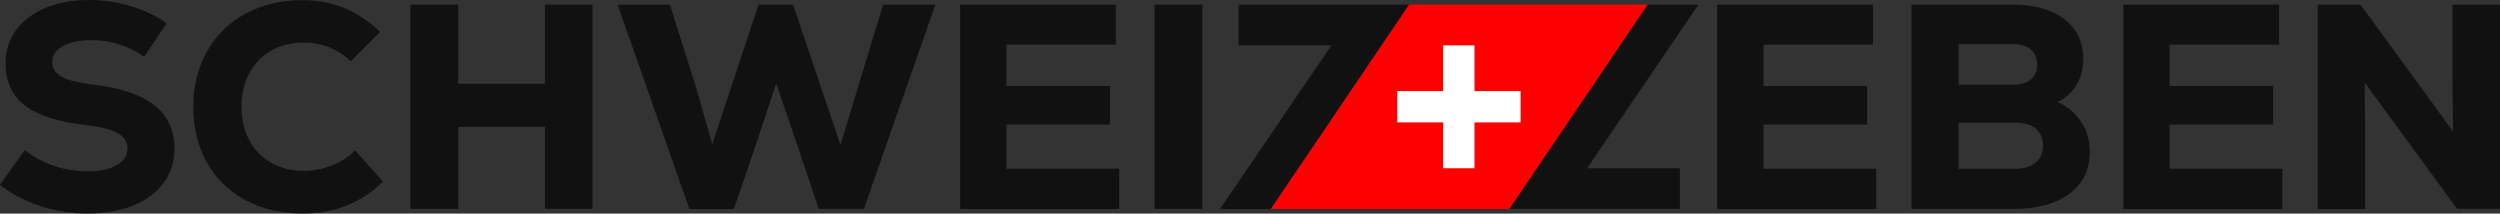 <?xml version="1.0" encoding="UTF-8"?> <svg xmlns="http://www.w3.org/2000/svg" xmlns:xlink="http://www.w3.org/1999/xlink" version="1.1" id="Layer_1" x="0px" y="0px" viewBox="0 0 1836.4 156.9" style="enable-background:new 0 0 1836.4 156.9;" xml:space="preserve"><rect x="0" y="0" width="1836.4" height="156.9" fill="#333333" stroke="none"/> <style type="text/css"> .st0{fill:#FF0000;} .st1{fill:#111111;} .st2{fill:#FFFFFF;} </style> <polygon class="st0" points="1108.8,153.5 933.4,153.5 1034.9,3.4 1210.4,3.4 "></polygon> <g> <path class="st1" d="M29.5,151.3c-11.4-3.7-21.2-8.9-29.5-15.6l18.2-25.5c13.3,10.4,28.8,15.6,46.5,15.6c8.9,0,15.9-1.5,21.1-4.5 c5.2-3,7.8-7.1,7.8-12.2c0-4.9-2.4-8.6-7.3-11.4c-4.9-2.7-12.6-4.6-23.1-5.8c-20.4-2.3-35.4-7.1-44.9-14.4 C8.8,70.3,4.1,59.9,4.1,46.3c0-9.1,2.6-17.2,7.7-24.2c5.1-7,12.4-12.4,21.6-16.3C42.7,1.9,53.4,0,65.6,0C76,0,86.2,1.5,96.1,4.5 c9.9,3,18.7,7.2,26.3,12.6l-16.5,24.6c-11.7-8.1-24.6-12.2-38.8-12.2c-8.7,0-15.7,1.4-20.9,4.3c-5.2,2.9-7.8,6.7-7.8,11.6 c0,4.7,2.3,8.4,6.8,10.9c4.5,2.6,12,4.5,22.6,5.8c20.3,2.3,35.4,7.3,45.4,15.1c10,7.8,15,18.5,15,32c0,9.4-2.6,17.8-7.9,25 c-5.3,7.2-12.7,12.8-22.3,16.7c-9.6,3.9-20.6,5.9-33,5.9C52.6,156.9,40.8,155,29.5,151.3z"></path> <path class="st1" d="M180.3,147c-12.2-6.6-21.6-15.8-28.3-27.6c-6.6-11.9-10-25.5-10-40.9s3.4-29.1,10.2-41 c6.8-11.9,16.3-21.1,28.4-27.6c12.1-6.5,26-9.8,41.6-9.8c22.1,0,41.1,7.8,57,23.4L257.6,45c-9.6-9.1-21.1-13.7-34.5-13.7 c-9,0-17,2-23.9,5.9c-6.9,3.9-12.3,9.5-16.1,16.6c-3.8,7.1-5.7,15.4-5.7,24.6c0,9.3,1.9,17.5,5.7,24.6c3.8,7.1,9.1,12.7,16.1,16.6 c6.9,3.9,14.9,5.9,23.9,5.9c7.1,0,14-1.3,20.6-3.9c6.6-2.6,12.3-6.3,17.1-11.1l20.6,22.9c-16.1,15.6-35.7,23.4-58.5,23.4 C206.7,156.9,192.6,153.6,180.3,147z"></path> <path class="st1" d="M400.3,3.4h34.9v150h-34.9V93.2h-63.7v60.2h-35.1V3.4h35.1v58.1h63.7V3.4z"></path> <path class="st1" d="M648.7,3.4h38.4l-52.5,150h-33.2l-14.1-41.8l-17.1-50.4l-16.7,50.4L539,153.5h-32.6l-52.7-150h38.4l18.9,59.8 l12.2,42.6L557.2,3.4h25.3l34.9,103.1l13.1-43.3L648.7,3.4z"></path> <path class="st1" d="M739.4,123.9h82.7v29.6H705.3V3.4h114.4v29.4h-80.4v30.4h76.1v28.3h-76.1V123.9z"></path> <path class="st1" d="M848.1,3.4h35.1v150h-35.1V3.4z"></path> <path class="st1" d="M933.4,153.5h-28.3h-8.9l81.8-120.2h-68.2V3.4h116.6l8.6,0L933.4,153.5z"></path> <path class="st1" d="M1295.5,123.9h82.7v29.6h-116.8V3.4h114.4v29.4h-80.4v30.4h76.1v28.3h-76.1V123.9z"></path> <path class="st1" d="M1528.7,89.5c4.3,6.5,6.4,13.8,6.4,22c0,13.1-5,23.4-15.1,30.9c-10.1,7.4-24,11.1-41.7,11.1h-74.2V3.4h74.2 c16.1,0,28.9,3.6,38.1,10.7c9.3,7.1,13.9,16.9,13.9,29.1c0,7.3-1.7,13.7-5,19.2c-3.4,5.5-8,9.7-14,12.5 C1518.6,78.2,1524.4,83,1528.7,89.5z M1438.7,32.4v29.8h40.3c5.6,0,9.9-1.3,12.9-3.9c3-2.6,4.5-6.2,4.5-10.9s-1.5-8.4-4.6-11 c-3.1-2.6-7.3-4-12.8-4H1438.7z M1495.4,119.4c3.5-3,5.3-7.1,5.3-12.4c0-5.4-1.8-9.6-5.3-12.5c-3.5-2.9-8.4-4.4-14.7-4.4h-42v33.9 h42C1487,123.9,1491.8,122.4,1495.4,119.4z"></path> <path class="st1" d="M1593.8,123.9h82.7v29.6h-116.8V3.4h114.4v29.4h-80.4v30.4h76.1v28.3h-76.1V123.9z"></path> <path class="st1" d="M1801.5,3.4h34.9v150h-31.5L1737,60.7l0.4,40.5v52.3h-34.9V3.4h31.5l67.9,93.2l-0.4-40.1V3.4z"></path> </g> <g> <path class="st2" d="M1083.1,66.9h33.9v23h-33.9v33.7h-23V89.9h-33.7v-23h33.7V33.3h23V66.9z"></path> </g> <path class="st1" d="M1210.4,3.4h28.3l8.9,0l-81.8,120.2h68.2v29.8h-116.6h-8.6L1210.4,3.4z"></path> </svg> 